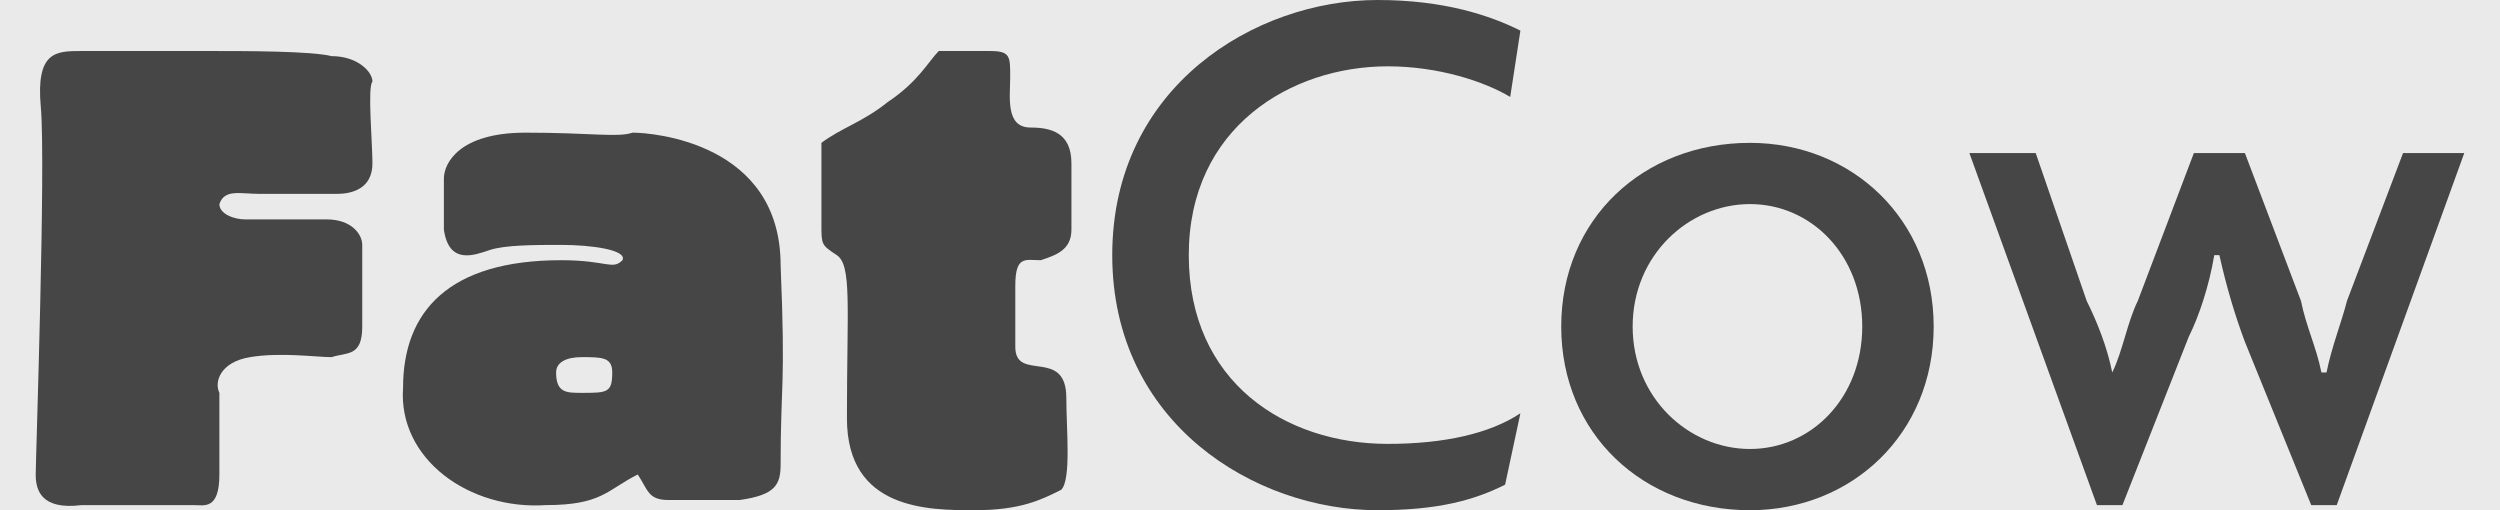 <svg version="1.2" xmlns="http://www.w3.org/2000/svg" viewBox="0 0 49 10" width="49" height="10">
	<title>fatcow-topbar-svg</title>
	<style>
		.s0 { fill: #eaeaea } 
		.s1 { opacity: .7;fill: #000000 } 
	</style>
	<g id="Group 48095423">
		<path id="Rectangle 4353" class="s0" d="m-27-17h96v42h-96z"/>
		<g id="Layer_2">
			<g id="Group">
				<path id="Vector" class="s1" d="m6.6 3.8c-0.2 0-1.1 0-1.5 0-0.4 0-0.7-0.1-0.8 0.2 0 0.2 0.3 0.3 0.5 0.3 0.2 0 1.1 0 1.6 0 0.5 0 0.7 0.3 0.7 0.5 0 0.2 0 1.1 0 1.6 0 0.6-0.3 0.5-0.6 0.6-0.3 0-1-0.1-1.6 0-0.6 0.1-0.7 0.5-0.6 0.7 0 0.2 0 1 0 1.6 0 0.7-0.3 0.6-0.5 0.6-0.2 0-1.6 0-2.2 0-0.8 0.1-0.9-0.3-0.9-0.6 0-0.3 0.2-6.1 0.1-7.2-0.1-1.1 0.3-1.1 0.8-1.1 0.5 0 2 0 2.6 0 0.6 0 1.9 0 2.3 0.1 0.5 0 0.8 0.3 0.8 0.5-0.1 0.1 0 1.2 0 1.6 0 0.5-0.4 0.6-0.7 0.6z"/>
				<path id="Vector_2" fill-rule="evenodd" class="s1" d="m15.3 9.1c0 0.4-0.1 0.6-0.8 0.7-0.7 0-1.1 0-1.4 0-0.4 0-0.4-0.2-0.6-0.5-0.6 0.3-0.7 0.6-1.8 0.6-1.5 0.1-2.9-0.9-2.8-2.3 0-1.5 0.9-2.5 3.1-2.5 0.9 0 1 0.2 1.2 0 0.1-0.2-0.6-0.3-1.2-0.3-0.5 0-1.1 0-1.4 0.1-0.3 0.1-0.8 0.3-0.9-0.4 0-0.5 0-0.6 0-1 0-0.3 0.3-0.9 1.6-0.9 1.3 0 1.8 0.1 2.1 0 0.4 0 2.9 0.2 2.9 2.6 0.1 2.4 0 2.3 0 3.9zm-3.9-2.1c-0.3 0-0.5 0.1-0.5 0.3 0 0.4 0.2 0.4 0.5 0.4 0.5 0 0.6 0 0.6-0.4 0-0.3-0.2-0.3-0.6-0.3z"/>
				<path id="Vector_3" class="s1" d="m20.4 5.1c-0.3 0-0.5-0.1-0.5 0.5 0 0.7 0 0.6 0 1.2 0 0.7 1 0 1 1 0 0.6 0.1 1.6-0.1 1.8-0.4 0.2-0.8 0.4-1.7 0.4-0.9 0-2.5 0-2.5-1.8 0-2.2 0.1-3-0.2-3.2-0.3-0.2-0.3-0.2-0.3-0.6 0-0.4 0-1.6 0-1.6 0.4-0.3 0.8-0.4 1.3-0.8 0.6-0.4 0.8-0.8 1-1 0 0 0.6 0 1 0 0.4 0 0.4 0.1 0.4 0.5 0 0.4-0.1 1 0.4 1 0.4 0 0.8 0.1 0.8 0.7 0 0.5 0 0.8 0 1.3 0 0.4-0.3 0.5-0.6 0.6z"/>
			</g>
			<g id="Group_2">
				<path id="Vector_4" class="s1" d="m29.6 1.9c-0.5-0.3-1.4-0.6-2.4-0.6-1.9 0-3.9 1.2-3.9 3.7 0 2.5 1.9 3.7 3.9 3.7 1.1 0 2-0.2 2.6-0.6l-0.3 1.4c-0.6 0.3-1.3 0.5-2.5 0.5-2.4 0-5.2-1.7-5.2-5 0-3.3 2.8-5 5.2-5 1.3 0 2.2 0.3 2.8 0.6z"/>
				<path id="Vector_5" fill-rule="evenodd" class="s1" d="m34.3 10c-2.1 0-3.7-1.5-3.7-3.6 0-2.1 1.6-3.6 3.7-3.6 2 0 3.6 1.5 3.6 3.6 0 2.1-1.6 3.6-3.6 3.6zm0-6c-1.2 0-2.3 1-2.3 2.4 0 1.4 1.1 2.4 2.3 2.4 1.2 0 2.2-1 2.2-2.4 0-1.4-1-2.4-2.2-2.4z"/>
				<path id="Vector_6" class="s1" d="m45.8 9.9h-0.5l-1.3-3.2q-0.3-0.8-0.5-1.7h-0.1c-0.1 0.6-0.3 1.2-0.5 1.6l-1.3 3.3h-0.5l-2.5-6.9h1.3l1 2.9c0.2 0.4 0.4 0.9 0.5 1.4 0.2-0.4 0.3-1 0.5-1.4l1.1-2.9h1l1.1 2.9c0.1 0.5 0.3 0.9 0.4 1.4h0.1c0.1-0.5 0.3-1 0.4-1.4l1.1-2.9h1.2z"/>
			</g>
		</g>
	</g>
</svg>